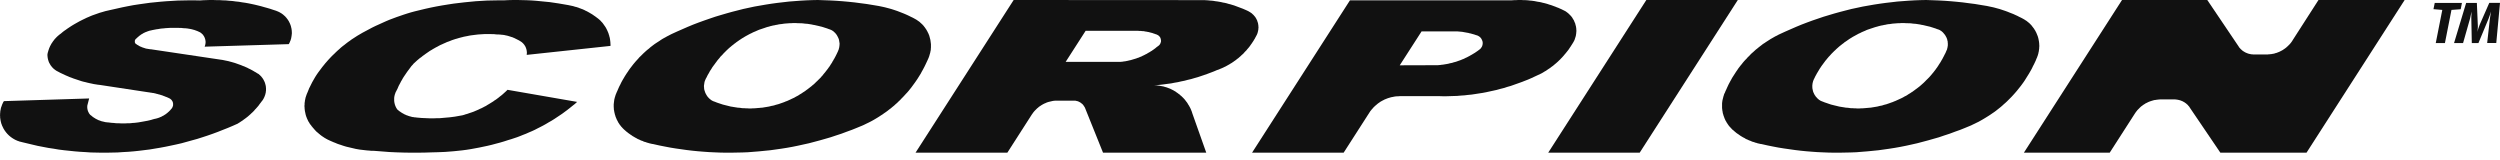 <svg viewBox="0 0 329 21" fill="none" xmlns="http://www.w3.org/2000/svg">
<path d="M323.99 0.389H320.41L320.245 1.206L321.407 1.304L320.547 5.666H321.753L322.614 1.304L323.83 1.216L323.99 0.389Z" fill="#111111"></path>
<path d="M327.585 0.389L326.33 3.249C326.266 3.39 326.208 3.551 326.159 3.726C326.101 3.906 326.052 4.061 326.014 4.207C326.048 4.042 326.072 3.862 326.077 3.682C326.087 3.502 326.091 3.356 326.077 3.239L325.955 0.384H324.545L322.954 5.666H324.141L325.06 2.437L325.216 1.707L325.255 1.537L325.24 1.97C325.24 2.033 325.23 2.126 325.226 2.223V2.427L325.289 5.666H326.164L327.507 2.427C327.507 2.427 327.531 2.364 327.565 2.262C327.599 2.164 327.638 2.067 327.672 1.96L327.818 1.527L327.784 1.751L327.745 1.975L327.672 2.432L327.312 5.662H328.509L329 0.379H327.599L327.585 0.389Z" fill="#111111"></path>
<path d="M41.557 10.01L41.441 10.2L41.324 10.404L41.207 10.608L41.09 10.812L40.988 11.017L40.886 11.221L40.784 11.425L40.682 11.625L40.594 11.848L40.507 12.067L40.419 12.272L40.39 12.33L40.361 12.403L40.346 12.461L40.317 12.52L40.302 12.593L40.273 12.651L40.259 12.719L40.229 12.782L40.215 12.841L40.2 12.914L40.186 12.972L40.171 13.045L40.157 13.118L40.142 13.176L40.127 13.249V13.308L40.113 13.381L40.098 13.449V13.512L40.084 13.585V13.658V13.731V13.789L40.069 13.862V13.935V13.993V14.066L40.084 14.139V14.212V14.271L40.098 14.344V14.417L40.113 14.49V14.543L40.127 14.621L40.142 14.694L40.157 14.752L40.171 14.825L40.186 14.898L40.2 14.971L40.215 15.03L40.229 15.102L40.244 15.161L40.273 15.234L40.288 15.307L40.317 15.365L40.346 15.438L40.361 15.496L40.39 15.569L40.419 15.628L40.448 15.686L40.477 15.759L40.507 15.817L40.536 15.876L40.565 15.949L40.623 16.036L40.682 16.124L40.726 16.211L40.784 16.299L40.842 16.387L40.915 16.459L40.974 16.547L41.032 16.635L41.105 16.707L41.163 16.795L41.236 16.868L41.309 16.956L41.368 17.029L41.441 17.097L41.514 17.189L41.587 17.262L41.659 17.335L41.747 17.408L41.82 17.462L41.907 17.539L41.98 17.612L42.068 17.671L42.141 17.744L42.228 17.802L42.316 17.875L42.404 17.933L42.491 17.992L42.579 18.05L42.666 18.108L42.754 18.167L42.841 18.21L42.929 18.269L43.031 18.313L43.119 18.371L43.221 18.415L43.44 18.517L43.673 18.619L43.907 18.721L44.14 18.809L44.373 18.911L44.621 18.998L44.855 19.071L45.103 19.159L45.337 19.232L45.585 19.305L45.833 19.363L46.081 19.422L46.329 19.48L46.577 19.538L46.825 19.597L47.073 19.64L47.321 19.684L47.569 19.713L47.832 19.743L48.08 19.772L48.342 19.801L48.59 19.816L48.839 19.845H49.101L49.349 19.859L50.298 19.932L51.232 20.005L52.18 20.049L53.129 20.078L54.062 20.093H55.011L55.959 20.078L56.908 20.049L57.462 20.035L58.031 20.015L58.586 19.991L59.155 19.947L59.709 19.903L60.279 19.845L60.833 19.786L61.388 19.713L61.942 19.626L62.496 19.524L63.051 19.422L63.605 19.305L64.16 19.188L64.714 19.057L65.254 18.911L65.809 18.765L66.349 18.605L66.888 18.429L67.282 18.313L67.677 18.181L68.07 18.05L68.45 17.904L68.844 17.744L69.223 17.598L69.617 17.422L69.997 17.262L70.376 17.087L70.741 16.897L71.12 16.707L71.485 16.518L71.85 16.314L72.215 16.095L72.579 15.89L72.93 15.671L73.28 15.438L73.63 15.205L73.98 14.971L74.316 14.723L74.651 14.475L74.987 14.212L75.308 13.95L75.644 13.687L75.95 13.41L66.786 11.819L66.626 11.98L66.465 12.126L66.305 12.272L66.144 12.418L65.969 12.563L65.794 12.695L65.619 12.841L65.444 12.972L65.269 13.103L65.079 13.22L64.904 13.351L64.714 13.468L64.525 13.585L64.335 13.702L64.145 13.813L63.956 13.935L63.751 14.037L63.562 14.139L63.357 14.242L63.153 14.329L62.949 14.431L62.745 14.519L62.54 14.606L62.336 14.694L62.132 14.767L61.913 14.84L61.709 14.908L61.49 14.986L61.271 15.044L61.066 15.117L60.848 15.175L60.512 15.234L60.191 15.292L59.855 15.351L59.52 15.394L59.184 15.438L58.849 15.467L58.513 15.496L58.177 15.526L57.842 15.555H57.506L57.17 15.569H56.835H56.499L56.164 15.555L55.828 15.54L55.492 15.526L55.142 15.496L54.807 15.467L54.748 15.453H54.675L54.602 15.438H54.529L54.456 15.424L54.398 15.409H54.325L54.252 15.394L54.179 15.38L54.106 15.351L54.048 15.336L53.975 15.321L53.902 15.307L53.843 15.273L53.771 15.263L53.698 15.234L53.639 15.205L53.566 15.19L53.493 15.161L53.435 15.132L53.362 15.102L53.304 15.073L53.231 15.044L53.172 15.015L53.114 14.971L53.041 14.942L52.983 14.908L52.924 14.869L52.851 14.825L52.793 14.796L52.735 14.752L52.676 14.709L52.618 14.665L52.559 14.636L52.501 14.592L52.443 14.533L52.384 14.49L52.341 14.446L52.282 14.402L52.253 14.373L52.238 14.344L52.224 14.315L52.209 14.285L52.195 14.256L52.166 14.227L52.151 14.198L52.136 14.169L52.122 14.139L52.107 14.11L52.093 14.081L52.078 14.052L52.063 14.023L52.049 13.979L52.034 13.95L52.02 13.921L52.005 13.891V13.862L51.99 13.813L51.976 13.789L51.961 13.76V13.731L51.947 13.687V13.658L51.932 13.629L51.917 13.585V13.556L51.903 13.527V13.483V13.449L51.888 13.41V13.381V13.351L51.874 13.308V13.278V13.235V13.206V13.176V13.133V13.103V13.06V13.03V12.987V12.957V12.914V12.884V12.855L51.888 12.812V12.782V12.739L51.903 12.709V12.666L51.917 12.636V12.607L51.932 12.563V12.534L51.947 12.491L51.961 12.461V12.432L51.976 12.388L51.99 12.354L52.005 12.315L52.02 12.286V12.257L52.034 12.228L52.049 12.184L52.063 12.155L52.078 12.126L52.093 12.082L52.107 12.053L52.136 12.024L52.151 11.989L52.166 11.965L52.18 11.921L52.195 11.892L52.297 11.703L52.384 11.498L52.472 11.294L52.574 11.104L52.676 10.915L52.778 10.71L52.895 10.521L52.997 10.331L53.114 10.141L53.231 9.966L53.362 9.776L53.479 9.601L53.61 9.412L53.741 9.237L53.873 9.061L54.004 8.886L54.135 8.706L54.281 8.551L54.427 8.376L54.588 8.23L54.763 8.069L54.923 7.923L55.098 7.777L55.273 7.631L55.463 7.5L55.638 7.354L55.828 7.223L56.003 7.092L56.193 6.96L56.383 6.829L56.572 6.698L56.776 6.581L56.966 6.464L57.17 6.347L57.375 6.231L57.579 6.129L57.783 6.012L57.988 5.91L58.192 5.822L58.411 5.72L58.615 5.632L58.834 5.53L59.053 5.457L59.272 5.37L59.49 5.282L59.709 5.209L59.928 5.136L60.147 5.078L60.381 5.005L60.599 4.947L60.833 4.888L61.052 4.83L61.285 4.786L61.519 4.742L61.738 4.694L61.971 4.655L62.205 4.626L62.438 4.596L62.672 4.567L62.905 4.538L63.139 4.523L63.372 4.509L63.605 4.494L63.853 4.48H64.087H64.32H64.554L64.787 4.494H65.021L65.254 4.523L65.488 4.538H65.59H65.692L65.78 4.553H65.882L65.969 4.567L66.071 4.582H66.159L66.261 4.596L66.349 4.611L66.451 4.626L66.538 4.655L66.641 4.669L66.728 4.694L66.83 4.713L66.918 4.742L67.005 4.771L67.107 4.801L67.195 4.83L67.282 4.859L67.385 4.888L67.472 4.917L67.56 4.961L67.647 4.99L67.735 5.034L67.822 5.078L67.91 5.122L67.998 5.165L68.085 5.209L68.173 5.253L68.26 5.297L68.348 5.341L68.421 5.399L68.508 5.443L68.596 5.501L68.61 5.516L68.64 5.53L68.654 5.545L68.669 5.559L68.698 5.574L68.713 5.603L68.742 5.618L68.756 5.632L68.771 5.647L68.8 5.676L68.815 5.691L68.829 5.705L68.844 5.72L68.873 5.749L68.888 5.764L68.902 5.778L68.917 5.808L68.931 5.822L68.961 5.851L68.975 5.866L68.99 5.895L69.004 5.91L69.019 5.939L69.034 5.953L69.048 5.983L69.063 5.997L69.077 6.026L69.092 6.056L69.106 6.07L69.121 6.099L69.136 6.114L69.15 6.143V6.172L69.165 6.187L69.179 6.216L69.194 6.245V6.274L69.209 6.289L69.223 6.318V6.347L69.238 6.377L69.252 6.406V6.42L69.267 6.45V6.479L69.282 6.508V6.537L69.296 6.566V6.581V6.61L69.311 6.639V6.668V6.698L69.325 6.727V6.756V6.785V6.8V6.829V6.858L69.34 6.882V6.916V6.946V6.975V7.004L69.325 7.033V7.062V7.092V7.121V7.135V7.165L69.311 7.194V7.223L80.342 6.041V5.968V5.895V5.822V5.764L80.328 5.691V5.618V5.545L80.313 5.472V5.399L80.298 5.326L80.284 5.253V5.18L80.269 5.107L80.255 5.034L80.24 4.961L80.225 4.888L80.196 4.815L80.182 4.742L80.167 4.669L80.138 4.611L80.123 4.538L80.094 4.465L80.079 4.392L80.05 4.319L80.021 4.261L79.992 4.188L79.963 4.115L79.934 4.056L79.904 3.984L79.875 3.911L79.831 3.852L79.802 3.779L79.773 3.721L79.729 3.648L79.7 3.59L79.656 3.531L79.612 3.458L79.569 3.4L79.525 3.342L79.481 3.283L79.437 3.21L79.394 3.152L79.35 3.093L79.306 3.035L79.262 2.977L79.204 2.918L79.16 2.87L79.102 2.816L79.058 2.758L79 2.699L78.956 2.656L78.839 2.554L78.737 2.466L78.62 2.378L78.504 2.291L78.387 2.203L78.285 2.13L78.153 2.043L78.037 1.955L77.92 1.882L77.803 1.809L77.672 1.736L77.555 1.663L77.424 1.591L77.293 1.518L77.176 1.459L77.044 1.401L76.913 1.328L76.782 1.269L76.65 1.211L76.519 1.167L76.373 1.109L76.242 1.065L76.111 1.007L75.965 0.963L75.833 0.919L75.687 0.89L75.556 0.846L75.41 0.803L75.264 0.773L75.133 0.744L74.987 0.715L74.841 0.681L74.71 0.657L74.112 0.554L73.513 0.452L72.93 0.365L72.331 0.277L71.733 0.219L71.135 0.161L70.537 0.102L69.938 0.058L69.325 0.029L68.727 0.015L68.129 0H67.531L66.918 0.015L66.32 0.044H65.575L64.831 0.058L64.087 0.073L63.343 0.117L62.613 0.161L61.869 0.233L61.125 0.306L60.381 0.394L59.651 0.482L58.907 0.598L58.177 0.715L57.448 0.846L56.718 0.992L55.989 1.153L55.507 1.269L55.026 1.386L54.544 1.503L54.062 1.634L53.596 1.775L53.129 1.926L52.662 2.087L52.195 2.247L51.728 2.422L51.261 2.597L50.808 2.787L50.356 2.991L49.904 3.196L49.451 3.4L48.999 3.619L48.561 3.852L48.124 4.086L47.686 4.319L47.263 4.567L47.015 4.713L46.767 4.874L46.519 5.034L46.27 5.195L46.037 5.37L45.803 5.53L45.555 5.72L45.337 5.895L45.103 6.07L44.87 6.26L44.651 6.464L44.432 6.654L44.213 6.858L44.009 7.062L43.79 7.267L43.586 7.471L43.381 7.69L43.177 7.909L42.987 8.128L42.798 8.342L42.608 8.58L42.418 8.813L42.243 9.047L42.068 9.28L41.893 9.514L41.718 9.762L41.557 10.01Z" fill="#111111"></path>
<path d="M122.498 5.705L122.483 5.589L122.468 5.472L122.454 5.37L122.439 5.253L122.41 5.136L122.381 5.034L122.352 4.917L122.323 4.815L122.293 4.694L122.25 4.596L122.206 4.48L122.162 4.378L122.104 4.275L122.06 4.173L122.002 4.071L121.943 3.964L121.885 3.867L121.812 3.765L121.753 3.677L121.681 3.575L121.608 3.487L121.535 3.385L121.447 3.298L121.374 3.21L121.287 3.137L121.199 3.05L121.111 2.977L121.024 2.889L120.922 2.816L120.834 2.758L120.732 2.685L120.63 2.612L120.528 2.554L120.426 2.495L120.134 2.335L119.886 2.218L119.623 2.087L119.375 1.97L119.112 1.853L118.864 1.751L118.602 1.649L118.339 1.547L118.076 1.445L117.814 1.357L117.551 1.269L117.274 1.182L117.011 1.109L116.734 1.036L116.457 0.963L116.194 0.905L115.917 0.846L115.64 0.788L114.852 0.657L114.049 0.525L113.261 0.423L112.459 0.316L111.656 0.233L110.853 0.161L110.051 0.102L109.248 0.058L108.431 0.029L107.629 0L106.87 0.015L106.111 0.044L105.352 0.088L104.594 0.146L103.835 0.204L103.076 0.292L102.317 0.379L101.559 0.482L100.814 0.598L100.056 0.73L99.297 0.861L98.553 1.021L97.808 1.182L97.064 1.372L96.32 1.561L95.591 1.766L94.846 1.984L94.117 2.203L93.387 2.451L92.672 2.699L91.943 2.962L91.228 3.235L90.513 3.531L89.812 3.838L89.112 4.144L88.411 4.465L88.207 4.567L87.988 4.684L87.784 4.786L87.58 4.903L87.361 5.02L87.156 5.136L86.952 5.268L86.763 5.399L86.558 5.53L86.354 5.662L86.164 5.788L85.96 5.939L85.77 6.085L85.581 6.231L85.406 6.391L85.216 6.537L85.026 6.698L84.851 6.858L84.676 7.019L84.501 7.194L84.326 7.369L84.151 7.529L83.99 7.719L83.83 7.894L83.669 8.069L83.508 8.259L83.348 8.449L83.202 8.638L83.056 8.828L82.91 9.018L82.764 9.222L82.633 9.426L82.487 9.631L82.356 9.835L82.225 10.039L82.108 10.243L81.976 10.462L81.86 10.667L81.743 10.885L81.641 11.104L81.524 11.323L81.422 11.542L81.32 11.775L81.232 11.989L81.174 12.097L81.13 12.213L81.086 12.315L81.043 12.418L80.999 12.534L80.97 12.651L80.926 12.768L80.897 12.884L80.867 13.001L80.838 13.118L80.824 13.235L80.809 13.351L80.794 13.468L80.78 13.6L80.765 13.716V14.096L80.78 14.212V14.344L80.794 14.46L80.824 14.592L80.838 14.709L80.867 14.84L80.897 14.957L80.926 15.088L80.97 15.205L80.999 15.321L81.043 15.438L81.101 15.569L81.145 15.686L81.203 15.803L81.261 15.905L81.32 16.022L81.378 16.139L81.451 16.241L81.524 16.357L81.597 16.459L81.685 16.562L81.757 16.664L81.845 16.751L81.933 16.854L82.02 16.941L82.122 17.043L82.21 17.116L82.356 17.247L82.458 17.335L82.56 17.408L82.662 17.495L82.764 17.569L82.867 17.641L82.969 17.714L83.085 17.787L83.188 17.86L83.29 17.933L83.406 17.992L83.523 18.065L83.625 18.123L83.742 18.181L83.859 18.254L83.975 18.313L84.092 18.356L84.209 18.415L84.326 18.473L84.442 18.517L84.574 18.556L84.691 18.619L84.807 18.663L84.939 18.692L85.055 18.736L85.187 18.78L85.303 18.809L85.435 18.852L85.566 18.882L85.683 18.911L85.814 18.94L85.945 18.955L86.062 18.984L86.777 19.144L87.492 19.285L88.207 19.422L88.922 19.538L89.637 19.64L90.367 19.743L91.096 19.83L91.826 19.903L92.555 19.962L93.285 20.015L94.015 20.049L94.744 20.078L95.474 20.093H96.218L96.948 20.078L97.692 20.064L98.421 20.035L99.165 19.976L99.895 19.918L100.625 19.845L101.369 19.772L102.098 19.67L102.828 19.567L103.558 19.451L104.287 19.32L105.002 19.174L105.732 19.013L106.461 18.852L107.176 18.663L107.891 18.473L108.606 18.269L109.307 18.065L110.022 17.826L110.722 17.598L111.423 17.335L112.108 17.087L112.794 16.81L113.042 16.707L113.29 16.605L113.538 16.503L113.786 16.387L114.02 16.27L114.268 16.153L114.501 16.036L114.749 15.905L114.983 15.774L115.216 15.637L115.45 15.496L115.683 15.351L115.902 15.205L116.136 15.059L116.355 14.898L116.573 14.752L116.792 14.592L117.011 14.417L117.23 14.256L117.434 14.081L117.653 13.906L117.857 13.716L118.062 13.541L118.251 13.351L118.456 13.162L118.645 12.957L118.835 12.768L119.025 12.563L119.215 12.354L119.404 12.155L119.579 11.951L119.754 11.732L119.93 11.513L120.09 11.294L120.251 11.075L120.411 10.856L120.572 10.623L120.732 10.389L120.878 10.156L121.024 9.922L121.17 9.689L121.301 9.436L121.432 9.207L121.564 8.959L121.695 8.706L121.812 8.463L121.929 8.215L122.045 7.967L122.162 7.704L122.206 7.612L122.235 7.515L122.279 7.413L122.308 7.31L122.337 7.208L122.366 7.106L122.396 7.004L122.425 6.902L122.439 6.8L122.468 6.698L122.483 6.581L122.498 6.479V6.362L122.512 6.26V5.808L122.498 5.705ZM110.489 5.822L110.474 5.91V6.012L110.459 6.099L110.445 6.201L110.43 6.289L110.401 6.377L110.387 6.479L110.343 6.566L110.314 6.654L110.241 6.829L110.168 6.975L110.109 7.106L110.036 7.247L109.963 7.398L109.89 7.529L109.817 7.675L109.73 7.807L109.657 7.952L109.569 8.084L109.496 8.23L109.409 8.361L109.321 8.492L109.234 8.638L109.146 8.77L109.044 8.901L108.957 9.032L108.854 9.164L108.752 9.295L108.65 9.426L108.548 9.558L108.446 9.674L108.344 9.801L108.242 9.937L108.125 10.054L108.023 10.185L107.906 10.302L107.789 10.418L107.672 10.53L107.556 10.652L107.424 10.769L107.308 10.885L107.191 11.002L107.06 11.119L106.928 11.221L106.797 11.338L106.666 11.44L106.534 11.542L106.403 11.644L106.272 11.746L106.126 11.848L105.994 11.951L105.848 12.053L105.703 12.14L105.557 12.242L105.425 12.33L105.265 12.418L105.119 12.52L104.973 12.607L104.827 12.68L104.667 12.768L104.521 12.855L104.36 12.928L104.2 13.001L104.054 13.074L103.893 13.147L103.733 13.22L103.572 13.293L103.397 13.351L103.237 13.424L103.076 13.483L102.916 13.541L102.74 13.6L102.58 13.658L102.405 13.716L102.23 13.76L102.069 13.804L101.894 13.862L101.719 13.906L101.544 13.935L101.369 13.979L101.194 14.023L101.019 14.052L100.844 14.081L100.668 14.11L100.493 14.139L100.318 14.169L100.143 14.178L99.968 14.198L99.778 14.212L99.603 14.227L99.428 14.242L99.238 14.256H99.063L98.888 14.271H98.523L98.348 14.256H98.159L97.984 14.242H97.794L97.619 14.227L97.444 14.198L97.254 14.178L97.079 14.169L96.904 14.139L96.714 14.11L96.539 14.081L96.364 14.052L96.174 14.023L95.999 13.979L95.824 13.935L95.649 13.891L95.474 13.848L95.299 13.804L95.124 13.76L94.948 13.702L94.773 13.643L94.598 13.585L94.423 13.527L94.263 13.468L94.088 13.395L93.912 13.337L93.752 13.264L93.65 13.206L93.562 13.147L93.475 13.074L93.387 13.001L93.3 12.928L93.227 12.841L93.139 12.753L93.081 12.666L93.008 12.563L92.949 12.461L92.891 12.354L92.847 12.272L92.803 12.169L92.774 12.082L92.745 11.989L92.716 11.907L92.687 11.819L92.672 11.717L92.658 11.625V11.542L92.643 11.44V11.25L92.658 11.163L92.672 11.06L92.687 10.973L92.701 10.871L92.716 10.783L92.745 10.696L92.774 10.608L92.818 10.521L92.847 10.433L92.891 10.345L92.906 10.316L92.993 10.166L93.066 10.01L93.139 9.864L93.227 9.718L93.314 9.572L93.387 9.426L93.475 9.28L93.577 9.134L93.664 8.989L93.752 8.843L93.854 8.706L93.956 8.565L94.058 8.434L94.16 8.288L94.263 8.157L94.365 8.011L94.467 7.88L94.584 7.748L94.7 7.612L94.802 7.471L94.919 7.354L95.051 7.223L95.167 7.092L95.284 6.96L95.415 6.844L95.532 6.712L95.663 6.595L95.795 6.464L95.926 6.347L96.057 6.231L96.203 6.114L96.335 5.997L96.481 5.895L96.612 5.778L96.758 5.676L96.904 5.559L97.05 5.457L97.196 5.355L97.341 5.253L97.502 5.151L97.648 5.049L97.808 4.961L97.969 4.859L98.115 4.771L98.275 4.684L98.436 4.596L98.596 4.509L98.772 4.421L98.932 4.348L99.093 4.261L99.268 4.188L99.443 4.115L99.603 4.042L99.778 3.964L99.953 3.896L100.129 3.838L100.304 3.779L100.479 3.721L100.654 3.663L100.829 3.599L101.004 3.546L101.194 3.502L101.369 3.444L101.559 3.4L101.734 3.356L101.923 3.327L102.098 3.283L102.288 3.254L102.478 3.21L102.667 3.181L102.843 3.166L103.032 3.137L103.222 3.108L103.412 3.093L103.601 3.079L103.791 3.064L103.981 3.05H104.17L104.36 3.035H104.74L104.929 3.05H105.119L105.309 3.064H105.498L105.688 3.079L105.892 3.108L106.082 3.123L106.272 3.137L106.461 3.166L106.651 3.196L106.826 3.225L107.016 3.269L107.206 3.298L107.395 3.342L107.585 3.385L107.775 3.429L107.95 3.473L108.139 3.517L108.329 3.575L108.504 3.633L108.694 3.692L108.869 3.75L109.059 3.823L109.234 3.881L109.409 3.954L109.511 4.013L109.599 4.071L109.701 4.144L109.803 4.246L109.89 4.319L109.963 4.407L110.036 4.494L110.109 4.596L110.168 4.694L110.226 4.801L110.27 4.888L110.314 4.976L110.357 5.078L110.387 5.165L110.416 5.253L110.43 5.355L110.445 5.443L110.459 5.53L110.474 5.632L110.489 5.72V5.822Z" fill="#111111"></path>
<path d="M165.602 3.458V3.356L165.587 3.269L165.573 3.166L165.558 3.079L165.529 2.977L165.5 2.889L165.47 2.802L165.441 2.699L165.397 2.612L165.354 2.524L165.31 2.437L165.251 2.349L165.208 2.262L165.12 2.16L165.033 2.057L164.945 1.955L164.843 1.868L164.741 1.766L164.639 1.693L164.551 1.634L164.464 1.576L164.376 1.532L164.288 1.474L164.04 1.357L163.807 1.255L163.573 1.153L163.34 1.065L163.106 0.978L162.873 0.89L162.64 0.803L162.406 0.715L162.158 0.642L161.925 0.569L161.677 0.511L161.443 0.438L161.195 0.379L160.947 0.336L160.699 0.277L160.451 0.233L160.203 0.19L159.955 0.161L159.707 0.117L159.459 0.088L159.21 0.073L158.962 0.044L158.7 0.029L158.452 0.015H157.941L133.398 0L120.484 20.093H132.566L135.776 15.088L135.849 14.986L135.922 14.884L135.995 14.781L136.068 14.694L136.156 14.592L136.243 14.504L136.331 14.417L136.418 14.329L136.506 14.242L136.608 14.169L136.695 14.081L136.798 14.008L136.914 13.935L137.016 13.862L137.119 13.804L137.235 13.731L137.352 13.672L137.469 13.614L137.586 13.57L137.702 13.512L137.819 13.468L137.95 13.424L138.067 13.395L138.198 13.366L138.315 13.337L138.446 13.308L138.578 13.278L138.709 13.264L138.84 13.249H141.496L141.598 13.264L141.686 13.293L141.773 13.308L141.876 13.337L141.963 13.381L142.051 13.424L142.138 13.468L142.226 13.527L142.313 13.6L142.401 13.658L142.488 13.745L142.561 13.833L142.62 13.921L142.678 14.008L142.736 14.096L142.78 14.178L145.159 20.093H158.744L156.934 14.986L156.89 14.854L156.847 14.709L156.788 14.563L156.73 14.417L156.672 14.285L156.599 14.139L156.526 14.008L156.453 13.877L156.365 13.745L156.292 13.614L156.205 13.483L156.102 13.351L156.015 13.235L155.913 13.103L155.811 12.987L155.694 12.87L155.577 12.753L155.475 12.651L155.344 12.549L155.227 12.432L155.096 12.345L154.964 12.242L154.833 12.155L154.702 12.053L154.57 11.98L154.424 11.892L154.278 11.819L154.133 11.746L153.987 11.673L153.826 11.615L153.68 11.557L153.52 11.498L153.359 11.454L153.213 11.411L153.126 11.382L152.965 11.352L152.805 11.323L152.717 11.309L152.557 11.279L152.396 11.26L152.309 11.25L152.148 11.236H151.9L152.352 11.192L152.79 11.148L153.242 11.09L153.68 11.031L154.133 10.973L154.57 10.885L155.008 10.812L155.446 10.71L155.884 10.623L156.321 10.506L156.759 10.404L157.197 10.273L157.62 10.156L158.058 10.01L158.481 9.864L158.904 9.718L159.327 9.558L159.75 9.397L160.159 9.222L160.305 9.178L160.451 9.12L160.582 9.061L160.728 9.003L160.859 8.945L160.991 8.886L161.137 8.813L161.268 8.755L161.399 8.682L161.531 8.609L161.662 8.536L161.793 8.463L161.925 8.376L162.056 8.303L162.187 8.215L162.319 8.128L162.435 8.04L162.567 7.952L162.683 7.865L162.8 7.763L162.931 7.675L163.048 7.573L163.165 7.471L163.282 7.369L163.384 7.267L163.5 7.165L163.617 7.062L163.719 6.946L163.821 6.829L163.924 6.727L164.04 6.61L164.128 6.493L164.23 6.377L164.332 6.26L164.434 6.129L164.522 6.012L164.609 5.88L164.697 5.764L164.785 5.632L164.872 5.501L164.96 5.37L165.033 5.238L165.12 5.107L165.193 4.961L165.266 4.83L165.339 4.694L165.412 4.553L165.456 4.45L165.485 4.363L165.514 4.275L165.529 4.188L165.558 4.1L165.573 4.013L165.587 3.925L165.602 3.838V3.735L165.616 3.648V3.546L165.602 3.458ZM152.79 5.423L152.776 5.516L152.746 5.603L152.717 5.691L152.673 5.778L152.615 5.866L152.542 5.953L152.455 6.026L152.294 6.143L152.177 6.231L152.061 6.333L151.944 6.42L151.827 6.508L151.696 6.595L151.579 6.683L151.448 6.756L151.316 6.844L151.185 6.916L151.054 6.989L150.922 7.077L150.791 7.135L150.66 7.208L150.514 7.281L150.382 7.34L150.251 7.413L150.105 7.471L149.959 7.529L149.828 7.588L149.682 7.631L149.536 7.69L149.39 7.734L149.244 7.777L149.098 7.821L148.953 7.865L148.807 7.909L148.661 7.938L148.5 7.977L148.354 8.011L148.208 8.04L148.062 8.069L147.902 8.084L147.756 8.113L147.595 8.128L147.45 8.142H140.241L142.868 4.056H149.799L149.916 4.071H150.134L150.251 4.086L150.368 4.1H150.485L150.587 4.115L150.704 4.144L150.82 4.159L150.922 4.173L151.039 4.202L151.156 4.217L151.258 4.246L151.375 4.275L151.477 4.305L151.594 4.329L151.696 4.363L151.812 4.407L151.915 4.436L152.017 4.48L152.134 4.509L152.236 4.553L152.323 4.596L152.411 4.64L152.498 4.713L152.586 4.801L152.659 4.888L152.703 4.976L152.732 5.058L152.761 5.151L152.776 5.253L152.79 5.341V5.423Z" fill="#111111"></path>
<path d="M203.745 20.093H215.783L228.696 0H216.658L203.745 20.093Z" fill="#111111"></path>
<path d="M207.436 3.852V3.75L207.422 3.648L207.407 3.56L207.392 3.458L207.363 3.356L207.334 3.269L207.319 3.166L207.29 3.079L207.247 2.991L207.217 2.904L207.174 2.816L207.144 2.729L207.101 2.641L207.042 2.554L206.969 2.437L206.925 2.349L206.838 2.233L206.75 2.116L206.648 2.014L206.546 1.912L206.444 1.809L206.327 1.707L206.21 1.62L206.094 1.532L206.006 1.474L205.919 1.43L205.831 1.386L205.744 1.342L205.656 1.299L205.568 1.255L205.481 1.211L205.277 1.124L205.087 1.036L204.883 0.963L204.678 0.876L204.474 0.803L204.27 0.73L204.066 0.657L203.861 0.598L203.657 0.525L203.453 0.467L203.234 0.409L203.03 0.365L202.811 0.306L202.606 0.263L202.387 0.233L202.169 0.19L201.95 0.146L201.745 0.117L201.527 0.088L201.308 0.073L201.089 0.044L200.87 0.029L200.651 0.015H200.432L200.213 0H199.776L199.557 0.015H199.338L199.119 0.029L198.9 0.044H177.654L164.77 20.093H176.823L180.179 14.869L180.266 14.738L180.339 14.621L180.441 14.504L180.529 14.387L180.631 14.285L180.719 14.169L180.835 14.066L180.938 13.95L181.054 13.862L181.171 13.76L181.288 13.658L181.405 13.57L181.536 13.483L181.653 13.395L181.784 13.322L181.915 13.249L182.061 13.176L182.192 13.103L182.338 13.045L182.484 12.987L182.63 12.928L182.776 12.884L182.922 12.841L183.068 12.797L183.229 12.768L183.374 12.739L183.52 12.709L183.608 12.695L183.754 12.68H183.841L183.987 12.666H184.075L184.221 12.651H189.386L189.868 12.666H190.335L190.816 12.651L191.283 12.636L191.765 12.622L192.246 12.578L192.713 12.549L193.195 12.491L193.662 12.447L194.143 12.374L194.61 12.301L195.092 12.228L195.559 12.14L196.025 12.038L196.492 11.936L196.959 11.834L197.426 11.703L197.893 11.586L198.346 11.44L198.812 11.309L199.265 11.148L199.717 10.988L200.17 10.827L200.622 10.652L201.074 10.477L201.512 10.287L201.95 10.083L202.387 9.879L202.825 9.674L202.986 9.587L203.132 9.499L203.292 9.397L203.453 9.31L203.599 9.207L203.745 9.105L203.905 9.003L204.051 8.901L204.197 8.784L204.343 8.682L204.489 8.565L204.62 8.449L204.766 8.332L204.897 8.215L205.043 8.084L205.174 7.952L205.306 7.836L205.423 7.704L205.554 7.573L205.685 7.427L205.802 7.296L205.919 7.15L206.035 7.019L206.152 6.873L206.269 6.727L206.386 6.581L206.488 6.435L206.59 6.274L206.692 6.129L206.794 5.968L206.896 5.808L206.969 5.691L207.042 5.574L207.086 5.487L207.159 5.37L207.188 5.282L207.232 5.195L207.261 5.093L207.29 5.005L207.319 4.917L207.349 4.815L207.378 4.728L207.392 4.626L207.407 4.538L207.422 4.436L207.436 4.329V4.246L207.451 4.144V3.94L207.436 3.852ZM195.121 5.676V5.764L195.106 5.851L195.092 5.939L195.062 6.026L195.033 6.114L194.975 6.201L194.916 6.304L194.844 6.391L194.756 6.479L194.668 6.537L194.523 6.654L194.377 6.756L194.245 6.844L194.099 6.946L193.953 7.033L193.808 7.121L193.662 7.208L193.501 7.296L193.355 7.383L193.209 7.456L193.049 7.544L192.888 7.612L192.742 7.69L192.582 7.763L192.421 7.821L192.261 7.894L192.1 7.952L191.925 8.011L191.765 8.069L191.604 8.128L191.429 8.171L191.269 8.215L191.093 8.274L190.933 8.303L190.758 8.342L190.583 8.39L190.422 8.419L190.247 8.449L190.072 8.478L189.897 8.507L189.722 8.522L189.547 8.551L189.372 8.565L189.211 8.58H189.036L184.206 8.595L187.081 4.129H191.765L191.925 4.144L192.086 4.159L192.261 4.173L192.421 4.188L192.582 4.217L192.742 4.246L192.903 4.275L193.063 4.305L193.224 4.329L193.384 4.378L193.545 4.407L193.691 4.45L193.851 4.494L194.012 4.538L194.172 4.596L194.318 4.64L194.479 4.694L194.566 4.742L194.654 4.801L194.741 4.859L194.829 4.947L194.902 5.034L194.96 5.122L195.004 5.209L195.048 5.311L195.092 5.414L195.106 5.501L195.121 5.589V5.676Z" fill="#111111"></path>
<path d="M266.343 20.093H277.637L280.949 14.942L280.993 14.884L281.022 14.84L281.052 14.781L281.095 14.738L281.124 14.694L281.168 14.636L281.212 14.592L281.241 14.543L281.285 14.49L281.329 14.446L281.373 14.402L281.416 14.358L281.46 14.315L281.504 14.271L281.548 14.227L281.591 14.178L281.635 14.139L281.679 14.096L281.723 14.052L281.781 14.008L281.825 13.964L281.883 13.935L281.927 13.891L281.985 13.862L282.029 13.813L282.088 13.789L282.131 13.745L282.19 13.716L282.248 13.687L282.292 13.643L282.35 13.614L282.409 13.585L282.467 13.556L282.525 13.527L282.584 13.497L282.642 13.468L282.7 13.439L282.759 13.41L282.817 13.395L282.876 13.366L282.934 13.337L282.992 13.322L283.065 13.308L283.124 13.278L283.182 13.264L283.24 13.249L283.313 13.22L283.372 13.206L283.43 13.191L283.488 13.176L283.561 13.162H283.62L283.693 13.147L283.751 13.133H283.809L283.882 13.118H283.941L284.014 13.103H284.072H284.145L284.203 13.084H284.276H284.335H286.188H286.217H286.261H286.29L286.334 13.103H286.363H286.407H286.436L286.48 13.118H286.523H286.553L286.596 13.133H286.626L286.669 13.147H286.699L286.742 13.162H286.772L286.815 13.176L286.844 13.191L286.888 13.206H286.917L286.961 13.22L286.99 13.235L287.034 13.249L287.063 13.264L287.107 13.278L287.136 13.293L287.18 13.308L287.209 13.322L287.238 13.337L287.282 13.351L287.311 13.381L287.341 13.395L287.384 13.41L287.414 13.439L287.443 13.449L287.486 13.468L287.516 13.497L287.545 13.512L287.574 13.541L287.603 13.556L287.647 13.585L287.676 13.614L287.705 13.629L287.735 13.658L287.764 13.687L287.793 13.716L287.822 13.731L287.851 13.76L287.88 13.789L287.91 13.813L287.939 13.848L287.953 13.877L287.983 13.906L288.012 13.935L288.041 13.964L288.056 13.993L288.085 14.023L288.114 14.052L288.129 14.081L288.158 14.125L288.172 14.154L292.2 20.093H303.537L316.451 0H305.113L301.699 5.311L301.67 5.37L301.64 5.414L301.597 5.472L301.568 5.516L301.524 5.574L301.495 5.618L301.451 5.662L301.407 5.72L301.378 5.764L301.334 5.808L301.29 5.851L301.247 5.895L301.203 5.939L301.159 5.983L301.115 6.026L301.071 6.07L301.028 6.114L300.969 6.153L300.925 6.201L300.882 6.245L300.823 6.289L300.78 6.318L300.736 6.362L300.677 6.391L300.634 6.435L300.575 6.464L300.517 6.508L300.473 6.537L300.415 6.581L300.356 6.61L300.298 6.639L300.254 6.668L300.196 6.698L300.138 6.727L300.079 6.756L300.021 6.785L299.962 6.814L299.904 6.844L299.846 6.858L299.787 6.882L299.714 6.916L299.656 6.931L299.598 6.96L299.539 6.975L299.481 6.989L299.408 7.004L299.35 7.033L299.291 7.048L299.218 7.062L299.16 7.077L299.102 7.092H299.029L298.97 7.106L298.912 7.121H298.839L298.781 7.135H298.708L298.649 7.15H298.576H298.518L298.459 7.165H298.387H298.328H296.577H296.548H296.504H296.475L296.431 7.15H296.402H296.358H296.329H296.285L296.242 7.135H296.212L296.169 7.121H296.139L296.096 7.106H296.066L296.023 7.092H295.993L295.95 7.077L295.921 7.062H295.877L295.848 7.048L295.804 7.033L295.775 7.019L295.731 7.004L295.702 6.989L295.658 6.975L295.629 6.96L295.585 6.946L295.556 6.931L295.527 6.916L295.483 6.902L295.454 6.873L295.41 6.858L295.381 6.844L295.351 6.814L295.322 6.8L295.278 6.785L295.249 6.756L295.22 6.741L295.191 6.712L295.147 6.698L295.118 6.668L295.089 6.639L295.06 6.625L295.03 6.595L295.001 6.566L294.972 6.537L294.943 6.518L294.914 6.493L294.885 6.464L294.855 6.435L294.826 6.406L294.812 6.377L294.782 6.347L294.753 6.318L294.724 6.289L294.695 6.26L294.68 6.231L294.651 6.201L294.636 6.153L294.607 6.129L294.593 6.099L290.478 0H279.257L266.343 20.093Z" fill="#111111"></path>
<path d="M268.357 5.808V5.705L268.342 5.589L268.328 5.472L268.313 5.37L268.284 5.253L268.269 5.136L268.24 5.034L268.211 4.917L268.182 4.815L268.138 4.694L268.094 4.596L268.05 4.48L268.007 4.378L267.963 4.275L267.904 4.173L267.861 4.071L267.788 3.964L267.729 3.867L267.671 3.765L267.598 3.677L267.525 3.575L267.452 3.487L267.379 3.385L267.306 3.298L267.219 3.21L267.102 3.093L267.014 3.006L266.912 2.933L266.825 2.86L266.737 2.787L266.635 2.714L266.533 2.656L266.431 2.583L266.328 2.524L266.226 2.466L265.978 2.335L265.73 2.218L265.482 2.087L265.22 1.97L264.971 1.853L264.709 1.751L264.446 1.649L264.198 1.547L263.921 1.445L263.658 1.357L263.396 1.269L263.133 1.182L262.856 1.109L262.593 1.036L262.316 0.963L262.039 0.905L261.761 0.846L261.499 0.788L260.696 0.657L259.908 0.525L259.106 0.423L258.303 0.316L257.5 0.233L256.698 0.161L255.895 0.102L255.093 0.058L254.29 0.029L253.488 0L252.729 0.015L251.97 0.044L251.211 0.088L250.438 0.146L249.679 0.204L248.935 0.292L248.176 0.379L247.418 0.482L246.659 0.598L245.9 0.73L245.156 0.861L244.412 1.021L243.653 1.182L242.909 1.372L242.179 1.561L241.435 1.766L240.705 1.984L239.976 2.203L239.246 2.451L238.517 2.699L237.802 2.962L237.087 3.235L236.372 3.531L235.671 3.838L234.971 4.144L234.27 4.465L234.052 4.567L233.847 4.684L233.628 4.786L233.424 4.903L233.22 5.02L233.016 5.136L232.811 5.268L232.607 5.399L232.403 5.53L232.213 5.662L232.009 5.788L231.819 5.939L231.629 6.085L231.44 6.231L231.25 6.391L231.06 6.537L230.885 6.698L230.71 6.858L230.52 7.019L230.345 7.194L230.185 7.369L230.01 7.529L229.849 7.719L229.674 7.894L229.514 8.069L229.353 8.259L229.207 8.449L229.047 8.638L228.901 8.828L228.755 9.018L228.623 9.222L228.477 9.426L228.346 9.631L228.215 9.835L228.084 10.039L227.952 10.243L227.835 10.462L227.719 10.667L227.602 10.885L227.485 11.104L227.383 11.323L227.281 11.542L227.179 11.775L227.077 11.989L227.033 12.097L226.989 12.213L226.931 12.315L226.887 12.418L226.858 12.534L226.814 12.651L226.785 12.768L226.756 12.884L226.726 13.001L226.697 13.118L226.668 13.235L226.654 13.351L226.639 13.468L226.624 13.6V14.212L226.639 14.344L226.654 14.46L226.668 14.592L226.697 14.709L226.712 14.84L226.741 14.957L226.785 15.088L226.814 15.205L226.858 15.321L226.902 15.438L226.945 15.569L227.004 15.686L227.048 15.803L227.106 15.905L227.179 16.022L227.237 16.139L227.31 16.241L227.383 16.357L227.456 16.459L227.529 16.562L227.617 16.664L227.704 16.751L227.792 16.854L227.879 16.941L227.967 17.043L228.069 17.116L228.215 17.247L228.317 17.335L228.405 17.408L228.507 17.495L228.609 17.569L228.726 17.641L228.828 17.714L228.93 17.787L229.032 17.86L229.149 17.933L229.251 17.992L229.368 18.065L229.484 18.123L229.601 18.181L229.703 18.254L229.82 18.313L229.937 18.356L230.053 18.415L230.185 18.473L230.301 18.517L230.418 18.556L230.535 18.619L230.666 18.663L230.783 18.692L230.914 18.736L231.031 18.78L231.162 18.809L231.279 18.852L231.41 18.882L231.542 18.911L231.658 18.94L231.79 18.955L231.921 18.984L232.636 19.144L233.337 19.285L234.052 19.422L234.781 19.538L235.496 19.64L236.226 19.743L236.941 19.83L237.67 19.903L238.4 19.962L239.129 20.015L239.859 20.049L240.603 20.078L241.333 20.093H242.062L242.807 20.078L243.536 20.064L244.28 20.035L245.01 19.976L245.74 19.918L246.484 19.845L247.213 19.772L247.943 19.67L248.672 19.567L249.402 19.451L250.132 19.32L250.861 19.174L251.591 19.013L252.306 18.852L253.021 18.663L253.736 18.473L254.451 18.269L255.166 18.065L255.866 17.826L256.567 17.598L257.267 17.335L257.967 17.087L258.653 16.81L258.901 16.707L259.149 16.605L259.397 16.503L259.631 16.387L259.879 16.27L260.112 16.153L260.36 16.036L260.594 15.905L260.827 15.774L261.061 15.637L261.294 15.496L261.528 15.351L261.761 15.205L261.98 15.059L262.214 14.898L262.432 14.752L262.651 14.592L262.87 14.417L263.075 14.256L263.293 14.081L263.498 13.906L263.702 13.716L263.906 13.541L264.111 13.351L264.3 13.162L264.505 12.957L264.694 12.768L264.884 12.563L265.074 12.354L265.249 12.155L265.424 11.951L265.599 11.732L265.774 11.513L265.949 11.294L266.11 11.075L266.27 10.856L266.431 10.623L266.577 10.389L266.722 10.156L266.868 9.922L267.014 9.689L267.16 9.436L267.292 9.207L267.423 8.959L267.54 8.706L267.671 8.463L267.788 8.215L267.904 7.967L268.007 7.704L268.05 7.612L268.094 7.515L268.123 7.413L268.167 7.31L268.196 7.208L268.225 7.106L268.255 7.004L268.269 6.902L268.298 6.8L268.313 6.698L268.328 6.581L268.342 6.479L268.357 6.362V6.26L268.371 6.143V5.924L268.357 5.808ZM256.333 5.788V5.983L256.319 6.07L256.304 6.153L256.289 6.26L256.26 6.347L256.246 6.45L256.216 6.537L256.173 6.625L256.085 6.829L256.027 6.975L255.954 7.106L255.881 7.247L255.808 7.398L255.735 7.529L255.662 7.675L255.589 7.807L255.501 7.952L255.428 8.084L255.341 8.23L255.253 8.361L255.166 8.492L255.078 8.638L254.991 8.77L254.903 8.901L254.801 9.032L254.713 9.164L254.611 9.295L254.509 9.426L254.407 9.558L254.305 9.674L254.203 9.801L254.086 9.937L253.984 10.054L253.867 10.185L253.75 10.302L253.634 10.418L253.517 10.53L253.4 10.652L253.283 10.769L253.167 10.885L253.035 11.002L252.904 11.119L252.787 11.221L252.656 11.338L252.525 11.44L252.393 11.542L252.262 11.644L252.116 11.746L251.985 11.848L251.839 11.951L251.708 12.053L251.562 12.14L251.416 12.242L251.27 12.33L251.124 12.418L250.978 12.52L250.832 12.607L250.672 12.68L250.526 12.768L250.365 12.855L250.219 12.928L250.059 13.001L249.898 13.074L249.738 13.147L249.577 13.22L249.417 13.293L249.256 13.351L249.096 13.424L248.921 13.483L248.76 13.541L248.6 13.6L248.424 13.658L248.264 13.716L248.089 13.76L247.914 13.804L247.753 13.862L247.578 13.906L247.403 13.935L247.228 13.979L247.053 14.023L246.878 14.052L246.703 14.081L246.527 14.11L246.352 14.139L246.177 14.169L245.988 14.178L245.812 14.198L245.637 14.212L245.462 14.227L245.273 14.242L245.097 14.256H244.922L244.733 14.271H244.368L244.193 14.256H244.018L243.828 14.242H243.653L243.478 14.227L243.288 14.198L243.113 14.178L242.923 14.169L242.748 14.139L242.573 14.11L242.383 14.081L242.208 14.052L242.033 14.023L241.858 13.979L241.683 13.935L241.493 13.891L241.318 13.848L241.143 13.804L240.968 13.76L240.793 13.702L240.618 13.643L240.457 13.585L240.282 13.527L240.107 13.468L239.932 13.395L239.772 13.337L239.596 13.264L239.509 13.206L239.407 13.147L239.319 13.074L239.232 13.001L239.129 12.899L239.042 12.797L238.954 12.709L238.896 12.607L238.823 12.52L238.779 12.432L238.721 12.33L238.692 12.242L238.633 12.14L238.604 12.053L238.59 11.965L238.56 11.878L238.546 11.775L238.517 11.688V11.6L238.502 11.498V11.221L238.517 11.133V11.031L238.546 10.944L238.56 10.842L238.59 10.754L238.604 10.667L238.648 10.579L238.677 10.492L238.721 10.404L238.765 10.316L238.838 10.166L238.911 10.01L238.998 9.864L239.071 9.718L239.159 9.572L239.246 9.426L239.334 9.28L239.421 9.134L239.509 8.989L239.611 8.843L239.699 8.706L239.801 8.565L239.903 8.434L240.005 8.288L240.107 8.157L240.209 8.011L240.326 7.88L240.428 7.748L240.545 7.612L240.662 7.471L240.778 7.354L240.895 7.223L241.012 7.092L241.143 6.96L241.26 6.844L241.391 6.712L241.523 6.595L241.654 6.464L241.785 6.347L241.916 6.231L242.048 6.114L242.194 5.997L242.325 5.895L242.471 5.778L242.617 5.676L242.748 5.559L242.909 5.457L243.055 5.355L243.201 5.253L243.346 5.151L243.507 5.049L243.653 4.961L243.813 4.859L243.974 4.771L244.134 4.684L244.295 4.596L244.455 4.509L244.616 4.421L244.791 4.348L244.952 4.261L245.112 4.188L245.287 4.115L245.462 4.042L245.623 3.964L245.798 3.896L245.973 3.838L246.148 3.779L246.323 3.721L246.498 3.663L246.688 3.599L246.863 3.546L247.038 3.502L247.228 3.444L247.403 3.4L247.593 3.356L247.768 3.327L247.957 3.283L248.147 3.254L248.322 3.21L248.512 3.181L248.702 3.166L248.891 3.137L249.081 3.108L249.271 3.093L249.46 3.079L249.65 3.064L249.84 3.05H250.029L250.219 3.035H250.599L250.788 3.05H250.978L251.168 3.064H251.357L251.547 3.079L251.737 3.108L251.926 3.123L252.116 3.137L252.306 3.166L252.496 3.196L252.685 3.225L252.875 3.269L253.065 3.298L253.254 3.342L253.429 3.385L253.619 3.429L253.809 3.473L253.998 3.517L254.174 3.575L254.363 3.633L254.538 3.692L254.728 3.75L254.903 3.823L255.093 3.881L255.268 3.954L255.355 4.013L255.458 4.071L255.545 4.144L255.633 4.217L255.72 4.305L255.793 4.392L255.866 4.48L255.939 4.567L255.998 4.655L256.056 4.757L256.114 4.859L256.158 4.947L256.202 5.049L256.231 5.136L256.26 5.224L256.275 5.326L256.304 5.414L256.319 5.501V5.603L256.333 5.691V5.788Z" fill="#111111"></path>
<path d="M0.511 13.308L0.482 13.366L0.452 13.41L0.423 13.449L0.394 13.512L0.379 13.556L0.35 13.614L0.321 13.658L0.306 13.716L0.277 13.76L0.263 13.813L0.248 13.877L0.219 13.921L0.204 13.979L0.19 14.037L0.161 14.081L0.146 14.139L0.131 14.198L0.117 14.256L0.102 14.3L0.088 14.358V14.417L0.073 14.475L0.058 14.533L0.044 14.592V14.65L0.029 14.709V14.767V14.825L0.015 14.884V14.942V15V15.059L0 15.117V15.175L0.015 15.234V15.292V15.351V15.409V15.467L0.029 15.526V15.584L0.044 15.637V15.701L0.058 15.745L0.073 15.803V15.861L0.088 15.92L0.102 15.978L0.117 16.036L0.131 16.095L0.146 16.153L0.161 16.211L0.175 16.27L0.204 16.328L0.219 16.367L0.233 16.43L0.263 16.489L0.277 16.547L0.306 16.591L0.336 16.649L0.35 16.707L0.379 16.751L0.409 16.795L0.423 16.854L0.452 16.897L0.482 16.956L0.511 16.999L0.54 17.043L0.569 17.097L0.598 17.145L0.627 17.189L0.671 17.233L0.7 17.291L0.73 17.335L0.773 17.379L0.803 17.422L0.832 17.462L0.876 17.51L0.919 17.554L0.948 17.598L0.992 17.641L1.036 17.685L1.065 17.714L1.109 17.758L1.153 17.802L1.197 17.846L1.24 17.875L1.284 17.919L1.328 17.948L1.372 17.992L1.415 18.021L1.459 18.065L1.518 18.094L1.561 18.123L1.605 18.167L1.663 18.191L1.707 18.225L1.751 18.254L1.809 18.284L1.853 18.313L1.912 18.342L1.955 18.371L2.014 18.4L2.072 18.429L2.116 18.444L2.174 18.473L2.233 18.502L2.276 18.517L2.335 18.546L2.393 18.556L2.451 18.575L2.495 18.605L2.554 18.619L2.612 18.634L2.67 18.648L2.729 18.663L2.787 18.677L2.845 18.692L2.904 18.707L2.962 18.721L3.633 18.882L4.305 19.042L4.99 19.203L5.676 19.334L6.362 19.465L7.048 19.567L7.734 19.684L8.434 19.772L9.134 19.845L9.835 19.918L10.535 19.976L11.236 20.015L11.936 20.064L12.636 20.078L13.337 20.093H14.052L14.752 20.078L15.467 20.064L16.168 20.015L16.883 19.976L17.583 19.918L18.284 19.845L18.998 19.757L19.699 19.67L20.399 19.553L21.1 19.436L21.8 19.305L22.5 19.159L23.186 19.013L23.887 18.852L24.573 18.663L25.258 18.473L25.944 18.284L26.63 18.065L27.301 17.846L27.972 17.612L28.644 17.364L29.315 17.097L29.971 16.839L30.628 16.562L31.285 16.27L31.416 16.182L31.562 16.095L31.693 16.002L31.825 15.92L31.956 15.832L32.087 15.73L32.219 15.637L32.35 15.54L32.481 15.438L32.612 15.336L32.729 15.234L32.861 15.117L32.977 15.015L33.094 14.898L33.211 14.796L33.328 14.679L33.444 14.563L33.546 14.431L33.663 14.315L33.765 14.198L33.882 14.066L33.984 13.95L34.086 13.813L34.174 13.687L34.276 13.556L34.378 13.424L34.393 13.395L34.422 13.366L34.451 13.322L34.48 13.293L34.495 13.264L34.524 13.235L34.553 13.206L34.568 13.162L34.597 13.133L34.612 13.103L34.641 13.06L34.655 13.03L34.685 12.987L34.699 12.957L34.714 12.914L34.728 12.884L34.758 12.841L34.772 12.812L34.787 12.768L34.801 12.739L34.816 12.695L34.831 12.666L34.845 12.622L34.86 12.578L34.874 12.549L34.889 12.505L34.903 12.461L34.918 12.418V12.388L34.933 12.345L34.947 12.301V12.257L34.962 12.228L34.976 12.184V12.14V12.097L34.991 12.053V12.009V11.98L35.006 11.936V11.892V11.848V11.805V11.761V11.717V11.688V11.644V11.6V11.557L34.991 11.513V11.469V11.44V11.396L34.976 11.352V11.309L34.962 11.279V11.236L34.947 11.192L34.933 11.163V11.119L34.918 11.075L34.903 11.031L34.889 11.002V10.958L34.874 10.915L34.86 10.885L34.845 10.842L34.831 10.812L34.816 10.769L34.801 10.725L34.772 10.696L34.758 10.652L34.743 10.623L34.728 10.579L34.699 10.55L34.685 10.506L34.67 10.477L34.641 10.433L34.626 10.404L34.597 10.36L34.582 10.331L34.553 10.302L34.524 10.258L34.51 10.229L34.48 10.2L34.451 10.166L34.422 10.127L34.407 10.098L34.378 10.068L34.349 10.039L34.32 10.01L34.291 9.981L34.261 9.952L34.232 9.922L34.203 9.893L34.174 9.864L34.13 9.835L34.101 9.801L34.072 9.776L34.042 9.747L33.853 9.645L33.678 9.528L33.488 9.426L33.298 9.31L33.109 9.207L32.919 9.105L32.729 9.018L32.54 8.916L32.335 8.828L32.146 8.74L31.941 8.668L31.737 8.58L31.533 8.507L31.328 8.434L31.124 8.361L30.92 8.288L30.716 8.23L30.511 8.171L30.293 8.113L30.088 8.055L29.884 8.011L29.665 7.967L29.461 7.923L29.242 7.88L29.023 7.85L19.918 6.493L19.859 6.479H19.786H19.728L19.67 6.464L19.597 6.45H19.538L19.48 6.435L19.422 6.42H19.349L19.29 6.406L19.232 6.391L19.174 6.377L19.101 6.362L19.042 6.333L18.984 6.318L18.925 6.304L18.867 6.274L18.794 6.26L18.736 6.231L18.677 6.216L18.619 6.187L18.561 6.153L18.502 6.143L18.444 6.114L18.386 6.085L18.327 6.056L18.269 6.026L18.225 5.983L18.167 5.953L18.108 5.924L18.05 5.895L18.006 5.851L17.948 5.822L17.89 5.778L17.846 5.749L17.831 5.735L17.817 5.72V5.705H17.802V5.691V5.676H17.787V5.662L17.773 5.647V5.632V5.618H17.758V5.603V5.589V5.574L17.744 5.559V5.545V5.53V5.516V5.501V5.487V5.472V5.457V5.443V5.423V5.414V5.399V5.384V5.37V5.355L17.758 5.341V5.326V5.311V5.297L17.773 5.282V5.268L17.787 5.253V5.238H17.802V5.224V5.209H17.817V5.195V5.18H17.831V5.165L17.875 5.122L17.933 5.078L17.977 5.034L18.021 4.99L18.065 4.947L18.123 4.903L18.167 4.859L18.225 4.815L18.269 4.771L18.327 4.728L18.371 4.684L18.429 4.655L18.488 4.611L18.532 4.567L18.59 4.538L18.648 4.494L18.707 4.465L18.765 4.436L18.823 4.392L18.882 4.363L18.94 4.329L18.998 4.305L19.057 4.275L19.115 4.246L19.188 4.217L19.247 4.202L19.305 4.173L19.363 4.144L19.436 4.129L19.495 4.1L19.553 4.086L19.626 4.056L19.684 4.042L19.757 4.027L19.816 4.013L19.889 3.998L19.947 3.984L20.02 3.964L20.078 3.954L20.151 3.94L20.37 3.896L20.604 3.852L20.837 3.823L21.07 3.779L21.304 3.75L21.537 3.735L21.771 3.706L22.004 3.692L22.238 3.677L22.471 3.663H22.705H22.938H23.172H23.405L23.639 3.677H23.872L24.106 3.706L24.339 3.721H24.427L24.514 3.735H24.587L24.675 3.75L24.762 3.765L24.85 3.779L24.937 3.794L25.025 3.808L25.098 3.823L25.185 3.838L25.273 3.867L25.36 3.881L25.433 3.911L25.521 3.925L25.608 3.954L25.681 3.984L25.769 4.013L25.842 4.042L25.93 4.071L26.003 4.1L26.09 4.144L26.163 4.173L26.25 4.217L26.323 4.246L26.338 4.261L26.353 4.275L26.382 4.29H26.396L26.411 4.305L26.426 4.319L26.44 4.329L26.469 4.348L26.484 4.363L26.499 4.378L26.513 4.392L26.528 4.407H26.542L26.557 4.421L26.572 4.45L26.586 4.465L26.615 4.48L26.63 4.494L26.645 4.509L26.659 4.523L26.674 4.538L26.688 4.553L26.703 4.567L26.718 4.582L26.732 4.611V4.626L26.747 4.64L26.761 4.655L26.776 4.684L26.79 4.694L26.805 4.713L26.82 4.728L26.834 4.757V4.771L26.849 4.786L26.863 4.815L26.878 4.83V4.844L26.893 4.874L26.907 4.888V4.917L26.922 4.932L26.936 4.961V4.976L26.951 4.99V5.02L26.965 5.034V5.058L26.98 5.078V5.107L26.995 5.122V5.151L27.009 5.165V5.195V5.224L27.024 5.238V5.268V5.282L27.038 5.311V5.326V5.355V5.384V5.399L27.053 5.423V5.443V5.472V5.501V5.516V5.545V5.574V5.589V5.618V5.632V5.662L27.038 5.691V5.705V5.735V5.749V5.778L27.024 5.808V5.822V5.851L27.009 5.88V5.895V5.924L26.995 5.939V5.968L26.98 5.983V6.012L26.965 6.041V6.056L26.951 6.085V6.099L26.936 6.129L26.922 6.143L38.011 5.808L38.026 5.764L38.055 5.72L38.07 5.676L38.099 5.632L38.114 5.589L38.143 5.545L38.157 5.501L38.172 5.457L38.187 5.414L38.216 5.37L38.23 5.326L38.245 5.282L38.26 5.238L38.274 5.18L38.289 5.136L38.303 5.093L38.318 5.049V4.99L38.333 4.947L38.347 4.903V4.859L38.362 4.801V4.757L38.376 4.713V4.655L38.391 4.611V4.553V4.509L38.406 4.465V4.407V4.363V4.319V4.261V4.217V4.159L38.391 4.115V4.071V4.013V3.964L38.376 3.911V3.867L38.362 3.823V3.765L38.347 3.721L38.333 3.677L38.318 3.619V3.575L38.303 3.531L38.289 3.473L38.274 3.429L38.26 3.385L38.245 3.327L38.23 3.283L38.216 3.235L38.187 3.196L38.172 3.152L38.157 3.108L38.143 3.064L38.114 3.02L38.099 2.977L38.07 2.933L38.055 2.889L38.026 2.845L38.011 2.802L37.982 2.758L37.953 2.714L37.938 2.685L37.909 2.641L37.88 2.597L37.851 2.554L37.822 2.524L37.793 2.481L37.763 2.437L37.734 2.408L37.705 2.364L37.676 2.32L37.632 2.291L37.603 2.247L37.574 2.218L37.545 2.174L37.501 2.14L37.472 2.116L37.428 2.072L37.399 2.043L37.355 2.014L37.326 1.984L37.282 1.941L37.238 1.912L37.209 1.882L37.165 1.853L37.121 1.824L37.078 1.795L37.048 1.766L37.005 1.736L36.961 1.722L36.917 1.693L36.873 1.663L36.83 1.634L36.786 1.62L36.742 1.591L36.698 1.576L36.654 1.547L36.611 1.532L36.552 1.503L36.508 1.488L36.465 1.474L36.421 1.459L36.377 1.43L35.969 1.299L35.575 1.167L35.166 1.046L34.758 0.934L34.349 0.817L33.94 0.715L33.517 0.613L33.109 0.525L32.685 0.438L32.277 0.365L31.854 0.306L31.431 0.233L31.008 0.19L30.584 0.131L30.161 0.102L29.738 0.058L29.3 0.044L28.877 0.015H28.454L28.031 0H27.593L27.17 0.015L26.747 0.029L26.323 0.058L25.594 0.044H24.85L24.12 0.058L23.391 0.073L22.661 0.117L21.917 0.161L21.187 0.219L20.458 0.292L19.728 0.365L18.998 0.467L18.269 0.569L17.539 0.681L16.824 0.817L16.095 0.963L15.38 1.124L14.665 1.284L14.402 1.342L14.154 1.401L13.891 1.459L13.643 1.532L13.395 1.605L13.133 1.678L12.884 1.766L12.636 1.853L12.388 1.941L12.14 2.028L11.892 2.13L11.659 2.233L11.411 2.335L11.177 2.451L10.929 2.568L10.696 2.685L10.462 2.802L10.229 2.933L9.995 3.064L9.762 3.196L9.543 3.327L9.31 3.473L9.091 3.619L8.872 3.765L8.653 3.925L8.434 4.071L8.23 4.232L8.025 4.407L7.807 4.567L7.602 4.742L7.559 4.786L7.5 4.83L7.456 4.888L7.398 4.932L7.354 4.99L7.31 5.034L7.252 5.093L7.208 5.136L7.165 5.195L7.121 5.253L7.077 5.311L7.033 5.37L6.989 5.423L6.946 5.487L6.902 5.545L6.873 5.603L6.829 5.662L6.785 5.72L6.756 5.778L6.712 5.851L6.683 5.91L6.654 5.968L6.61 6.041L6.581 6.099L6.552 6.172L6.523 6.231L6.493 6.304L6.464 6.362L6.45 6.435L6.42 6.508L6.391 6.566L6.377 6.639L6.347 6.712L6.333 6.785L6.318 6.844L6.289 6.916L6.274 6.989L6.26 7.062L6.245 7.135V7.165V7.208V7.237V7.281V7.31V7.354V7.383L6.26 7.427V7.456V7.5V7.529L6.274 7.559V7.602L6.289 7.631V7.675V7.704L6.304 7.748L6.318 7.777V7.821L6.333 7.85V7.894L6.347 7.923L6.362 7.967L6.377 7.996L6.391 8.025V8.069L6.406 8.098L6.42 8.142L6.435 8.171L6.45 8.201L6.464 8.244L6.479 8.274L6.508 8.303L6.523 8.342L6.537 8.376L6.552 8.405L6.581 8.449L6.595 8.478L6.61 8.507L6.639 8.536L6.654 8.565L6.668 8.609L6.698 8.638L6.727 8.668L6.741 8.697L6.771 8.726L6.785 8.755L6.814 8.784L6.844 8.813L6.858 8.843L6.887 8.872L6.916 8.901L6.946 8.93L6.975 8.959L7.004 8.989L7.019 9.003L7.048 9.032L7.077 9.061L7.106 9.091L7.135 9.105L7.179 9.134L7.208 9.164L7.237 9.178L7.267 9.207L7.296 9.222L7.325 9.251L7.354 9.266L7.398 9.295L7.427 9.31L7.456 9.339L7.5 9.353L7.529 9.368L7.559 9.382L7.602 9.412L7.631 9.426L7.661 9.436L7.909 9.572L8.157 9.689L8.405 9.801L8.653 9.922L8.901 10.024L9.164 10.141L9.412 10.229L9.674 10.331L9.937 10.418L10.2 10.506L10.462 10.594L10.725 10.681L10.988 10.754L11.25 10.812L11.527 10.885L11.79 10.944L12.067 11.002L12.33 11.06L12.607 11.104L12.884 11.148L13.147 11.177L19.495 12.14L19.626 12.155L19.772 12.184L19.903 12.199L20.049 12.228L20.195 12.242L20.326 12.272L20.458 12.301L20.604 12.345L20.735 12.374L20.881 12.418L21.012 12.447L21.143 12.491L21.289 12.534L21.421 12.578L21.552 12.636L21.683 12.68L21.815 12.739L21.946 12.782L22.077 12.841L22.209 12.899L22.223 12.914H22.238H22.252L22.267 12.928L22.282 12.943H22.296L22.311 12.957H22.325L22.34 12.972H22.355L22.369 12.987H22.384L22.398 13.001L22.413 13.016L22.427 13.03L22.442 13.045H22.457L22.471 13.06L22.486 13.074L22.5 13.084L22.515 13.103H22.53L22.544 13.118V13.133L22.559 13.147L22.573 13.162L22.588 13.176L22.603 13.191V13.206L22.617 13.22L22.632 13.235V13.249L22.646 13.264V13.278H22.661L22.676 13.293V13.308L22.69 13.322V13.337L22.705 13.351V13.366V13.381L22.719 13.395V13.41L22.734 13.424V13.439V13.449L22.748 13.468V13.483V13.497L22.763 13.512V13.527V13.541V13.57V13.585L22.778 13.6V13.614V13.629V13.643V13.658V13.672V13.687V13.702V13.716V13.731V13.745V13.76V13.775V13.789V13.804V13.833V13.848V13.862V13.877L22.763 13.891V13.906V13.921V13.935L22.748 13.95V13.964V13.979L22.734 13.993V14.008V14.023L22.719 14.037V14.052V14.066L22.705 14.081V14.096L22.69 14.11V14.125L22.676 14.139V14.154L22.661 14.169V14.178L22.646 14.198V14.212L22.632 14.227L22.617 14.242V14.256L22.573 14.3L22.53 14.344L22.5 14.387L22.457 14.431L22.413 14.49L22.369 14.533L22.325 14.577L22.282 14.621L22.238 14.665L22.194 14.709L22.15 14.738L22.107 14.781L22.063 14.825L22.004 14.869L21.961 14.898L21.917 14.942L21.858 14.986L21.815 15.015L21.756 15.059L21.712 15.088L21.654 15.117L21.596 15.161L21.552 15.19L21.494 15.219L21.435 15.248L21.377 15.273L21.333 15.307L21.275 15.336L21.216 15.365L21.158 15.394L21.1 15.409L21.041 15.438L20.983 15.467L20.925 15.482L20.866 15.511L20.808 15.526L20.75 15.54L20.691 15.569L20.618 15.584L20.56 15.599L20.501 15.613L20.443 15.628L20.385 15.637L20.137 15.701L19.903 15.774L19.67 15.832L19.422 15.89L19.174 15.934L18.94 15.978L18.692 16.022L18.444 16.066L18.196 16.109L17.948 16.139L17.7 16.168L17.452 16.182L17.204 16.211L16.956 16.226H16.707L16.459 16.241H16.211H15.963L15.715 16.226H15.467L15.219 16.211L14.971 16.182L14.723 16.168L14.475 16.139L14.227 16.109H14.154L14.096 16.095H14.037L13.964 16.08H13.906L13.848 16.066L13.775 16.051L13.716 16.036L13.658 16.022L13.585 16.002L13.527 15.993L13.468 15.978L13.41 15.963L13.337 15.949L13.278 15.92L13.22 15.905L13.162 15.876L13.103 15.861L13.03 15.832L12.972 15.817L12.914 15.788L12.855 15.759L12.797 15.73L12.739 15.701L12.68 15.671L12.622 15.637L12.563 15.613L12.505 15.569L12.461 15.54L12.403 15.511L12.345 15.467L12.286 15.438L12.242 15.394L12.184 15.365L12.14 15.321L12.082 15.273L12.038 15.234L11.98 15.19L11.936 15.161L11.878 15.117L11.834 15.059L11.819 15.044L11.805 15.03L11.79 15.015L11.775 14.986L11.761 14.971L11.746 14.957L11.732 14.927L11.717 14.908L11.703 14.884L11.688 14.869V14.84L11.673 14.825L11.659 14.796L11.644 14.781V14.752L11.63 14.738L11.615 14.709L11.6 14.694V14.665L11.586 14.65V14.621L11.571 14.592L11.557 14.577V14.543L11.542 14.533V14.504L11.527 14.475V14.46V14.431L11.513 14.402V14.387V14.358L11.498 14.329V14.315V14.285V14.256L11.484 14.227V14.212V14.178V14.154V14.139V14.11V14.081V14.052V14.037V14.008V13.979V13.95V13.935L11.498 13.906V13.877V13.862V13.833L11.513 13.804L11.732 12.957L0.511 13.308Z" fill="#111111"></path>
</svg>
